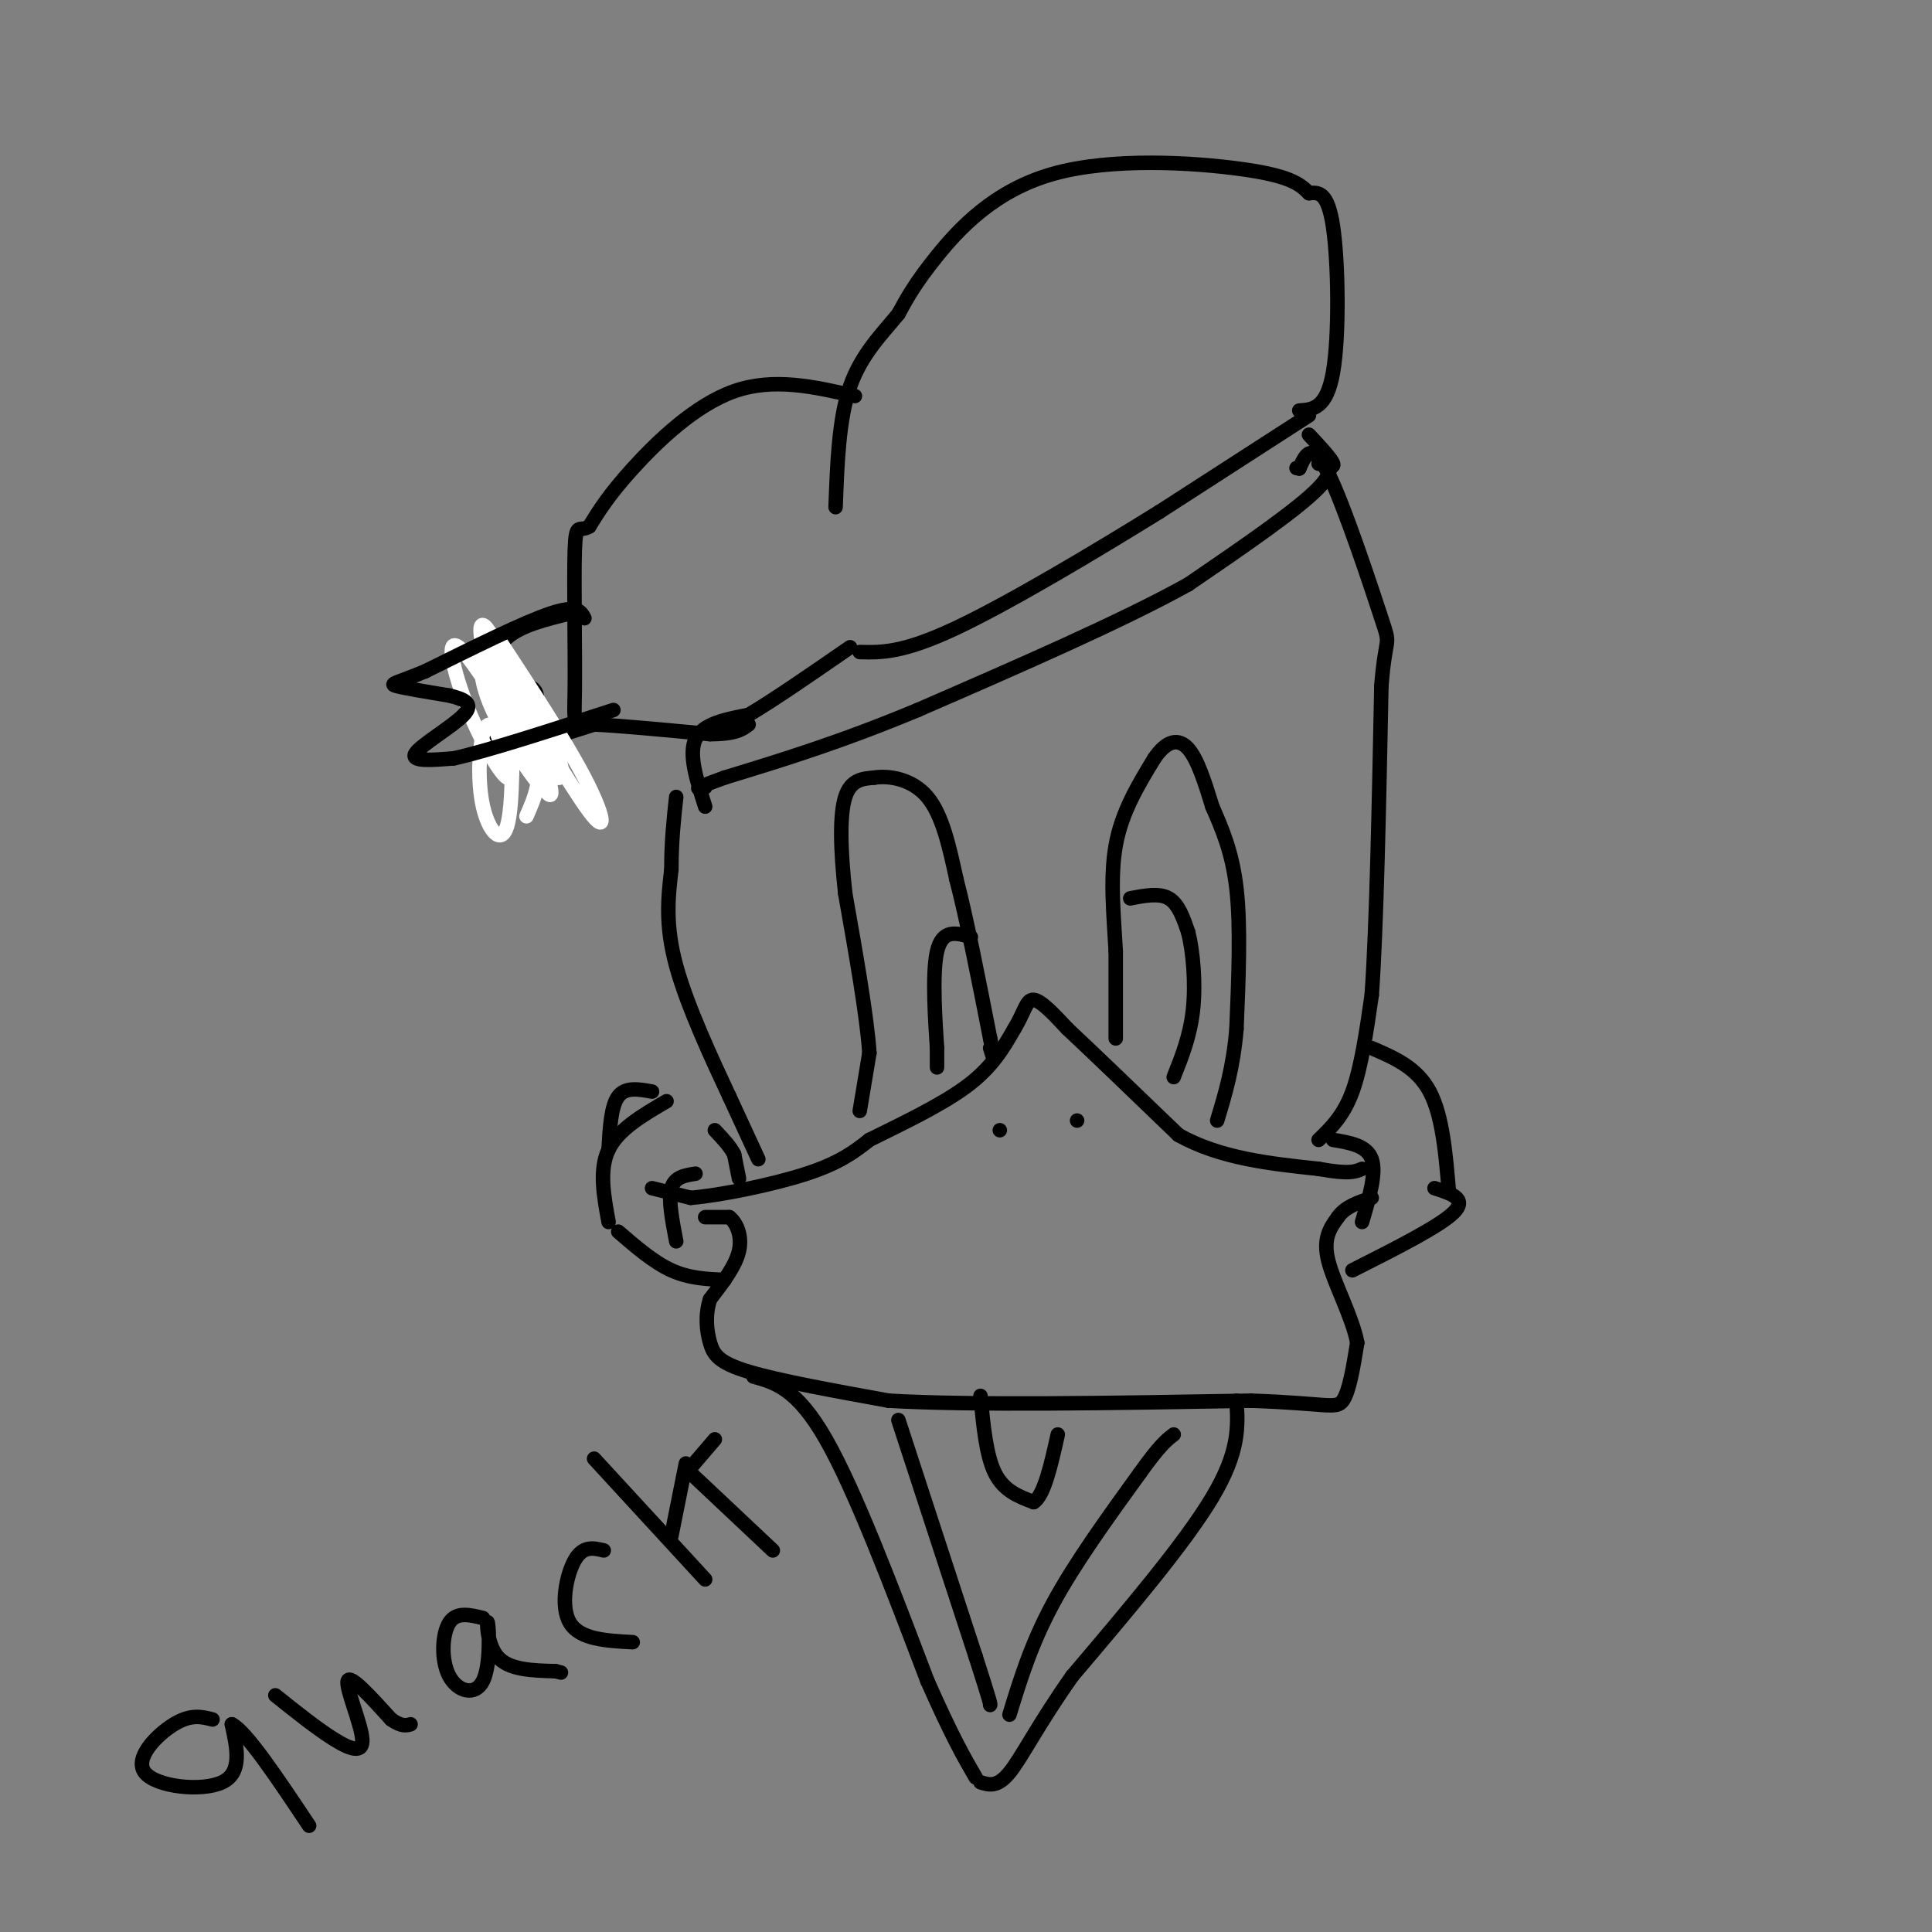 <svg viewBox='0 0 400 400' version='1.1' xmlns='http://www.w3.org/2000/svg' xmlns:xlink='http://www.w3.org/1999/xlink'><rect x="0" y="0" width="400" height="400" fill="#808080" stroke="none"/><g fill='none' stroke='rgb(0,0,0)' stroke-width='3' stroke-linecap='round' stroke-linejoin='round'><path d='M135,246c0.000,0.000 8.000,2.000 8,2'/><path d='M143,248c6.000,-0.489 17.000,-2.711 24,-5c7.000,-2.289 10.000,-4.644 13,-7'/><path d='M180,236c6.022,-3.000 14.578,-7.000 20,-11c5.422,-4.000 7.711,-8.000 10,-12'/><path d='M210,213c2.133,-3.467 2.467,-6.133 4,-6c1.533,0.133 4.267,3.067 7,6'/><path d='M221,213c5.000,4.667 14.000,13.333 23,22'/><path d='M244,235c8.667,4.833 18.833,5.917 29,7'/><path d='M273,242c6.333,1.167 7.667,0.583 9,0'/><path d='M207,234c0.000,0.000 0.000,0.000 0,0'/><path d='M223,232c0.000,0.000 0.000,0.000 0,0'/><path d='M135,226c-2.750,-0.500 -5.500,-1.000 -7,1c-1.500,2.000 -1.750,6.500 -2,11'/><path d='M138,228c-5.000,2.917 -10.000,5.833 -12,10c-2.000,4.167 -1.000,9.583 0,15'/><path d='M144,243c-2.167,0.333 -4.333,0.667 -5,3c-0.667,2.333 0.167,6.667 1,11'/><path d='M276,236c3.500,0.583 7.000,1.167 8,4c1.000,2.833 -0.500,7.917 -2,13'/><path d='M284,217c4.667,2.000 9.333,4.000 12,9c2.667,5.000 3.333,13.000 4,21'/><path d='M146,252c0.000,0.000 5.000,0.000 5,0'/><path d='M151,252c1.489,1.111 2.711,3.889 2,7c-0.711,3.111 -3.356,6.556 -6,10'/><path d='M147,269c-1.060,3.298 -0.708,6.542 0,9c0.708,2.458 1.774,4.131 8,6c6.226,1.869 17.613,3.935 29,6'/><path d='M184,290c17.333,1.000 46.167,0.500 75,0'/><path d='M259,290c15.756,0.533 17.644,1.867 19,0c1.356,-1.867 2.178,-6.933 3,-12'/><path d='M281,278c-0.956,-5.244 -4.844,-12.356 -6,-17c-1.156,-4.644 0.422,-6.822 2,-9'/><path d='M277,252c1.500,-2.167 4.250,-3.083 7,-4'/><path d='M156,285c4.500,1.250 9.000,2.500 15,13c6.000,10.500 13.500,30.250 21,50'/><path d='M192,348c5.167,11.667 7.583,15.833 10,20'/><path d='M256,290c0.333,5.250 0.667,10.500 -5,20c-5.667,9.500 -17.333,23.250 -29,37'/><path d='M222,347c-7.133,10.111 -10.467,16.889 -13,20c-2.533,3.111 -4.267,2.556 -6,2'/><path d='M186,294c0.000,0.000 16.000,49.000 16,49'/><path d='M202,343c3.167,9.833 3.083,9.917 3,10'/><path d='M209,355c2.250,-7.333 4.500,-14.667 9,-23c4.500,-8.333 11.250,-17.667 18,-27'/><path d='M236,305c4.167,-5.833 5.583,-6.917 7,-8'/><path d='M203,289c0.583,6.167 1.167,12.333 3,16c1.833,3.667 4.917,4.833 8,6'/><path d='M214,311c2.167,-1.333 3.583,-7.667 5,-14'/><path d='M153,244c0.000,0.000 -1.000,-5.000 -1,-5'/><path d='M152,239c-0.833,-1.667 -2.417,-3.333 -4,-5'/><path d='M128,255c3.667,3.167 7.333,6.333 11,8c3.667,1.667 7.333,1.833 11,2'/><path d='M297,246c3.417,1.083 6.833,2.167 4,5c-2.833,2.833 -11.917,7.417 -21,12'/><path d='M273,236c2.583,-2.500 5.167,-5.000 7,-10c1.833,-5.000 2.917,-12.500 4,-20'/><path d='M284,206c1.000,-14.000 1.500,-39.000 2,-64'/><path d='M286,142c0.893,-11.298 2.125,-7.542 0,-14c-2.125,-6.458 -7.607,-23.131 -11,-30c-3.393,-6.869 -4.696,-3.935 -6,-1'/><path d='M269,97c-1.000,-0.167 -0.500,-0.083 0,0'/><path d='M157,240c0.000,0.000 -6.000,-13.000 -6,-13'/><path d='M151,227c-3.333,-7.133 -8.667,-18.467 -11,-27c-2.333,-8.533 -1.667,-14.267 -1,-20'/><path d='M139,180c0.000,-5.833 0.500,-10.417 1,-15'/><path d='M231,215c0.000,0.000 0.000,-18.000 0,-18'/><path d='M231,197c-0.356,-6.889 -1.244,-15.111 0,-22c1.244,-6.889 4.622,-12.444 8,-18'/><path d='M239,157c2.578,-3.778 5.022,-4.222 7,-2c1.978,2.222 3.489,7.111 5,12'/><path d='M251,167c1.889,4.356 4.111,9.244 5,17c0.889,7.756 0.444,18.378 0,29'/><path d='M256,213c-0.667,8.000 -2.333,13.500 -4,19'/><path d='M178,230c0.000,0.000 2.000,-12.000 2,-12'/><path d='M180,218c-0.500,-7.500 -2.750,-20.250 -5,-33'/><path d='M175,185c-1.044,-9.400 -1.156,-16.400 0,-20c1.156,-3.600 3.578,-3.800 6,-4'/><path d='M181,161c3.111,-0.489 7.889,0.289 11,4c3.111,3.711 4.556,10.356 6,17'/><path d='M198,182c2.167,8.333 4.583,20.667 7,33'/><path d='M205,215c1.167,5.833 0.583,3.917 0,2'/><path d='M234,186c3.000,-0.583 6.000,-1.167 8,0c2.000,1.167 3.000,4.083 4,7'/><path d='M246,193c1.022,4.022 1.578,10.578 1,16c-0.578,5.422 -2.289,9.711 -4,14'/><path d='M194,221c0.000,0.000 0.000,-4.000 0,-4'/><path d='M194,217c-0.311,-4.933 -1.089,-15.267 0,-20c1.089,-4.733 4.044,-3.867 7,-3'/><path d='M272,94c2.667,1.250 5.333,2.500 1,7c-4.333,4.500 -15.667,12.250 -27,20'/><path d='M246,121c-13.833,7.667 -34.917,16.833 -56,26'/><path d='M190,147c-16.000,6.667 -28.000,10.333 -40,14'/><path d='M150,161c-7.333,2.667 -5.667,2.333 -4,2'/><path d='M273,96c1.667,0.500 3.333,1.000 3,0c-0.333,-1.000 -2.667,-3.500 -5,-6'/><path d='M271,86c0.000,0.000 -31.000,20.000 -31,20'/><path d='M240,106c-13.267,8.222 -30.933,18.778 -42,24c-11.067,5.222 -15.533,5.111 -20,5'/><path d='M146,167c-1.750,-5.417 -3.500,-10.833 -2,-14c1.500,-3.167 6.250,-4.083 11,-5'/><path d='M155,148c5.333,-3.167 13.167,-8.583 21,-14'/><path d='M269,85c2.844,-0.200 5.689,-0.400 7,-8c1.311,-7.600 1.089,-22.600 0,-30c-1.089,-7.400 -3.044,-7.200 -5,-7'/><path d='M271,40c-1.938,-2.043 -4.282,-3.651 -14,-5c-9.718,-1.349 -26.809,-2.440 -39,1c-12.191,3.440 -19.483,11.411 -24,17c-4.517,5.589 -6.258,8.794 -8,12'/><path d='M186,65c-3.333,4.089 -7.667,8.311 -10,15c-2.333,6.689 -2.667,15.844 -3,25'/><path d='M177,82c-8.422,-1.933 -16.844,-3.867 -25,-1c-8.156,2.867 -16.044,10.533 -21,16c-4.956,5.467 -6.978,8.733 -9,12'/><path d='M122,109c-2.085,1.337 -2.796,-1.322 -3,5c-0.204,6.322 0.099,21.625 0,29c-0.099,7.375 -0.600,6.821 4,7c4.600,0.179 14.300,1.089 24,2'/><path d='M147,152c5.333,0.000 6.667,-1.000 8,-2'/><path d='M118,127c-5.083,1.250 -10.167,2.500 -13,5c-2.833,2.500 -3.417,6.250 -4,10'/><path d='M101,142c1.014,1.314 5.550,-0.400 8,0c2.450,0.400 2.813,2.915 1,5c-1.813,2.085 -5.804,3.738 -7,5c-1.196,1.262 0.402,2.131 2,3'/><path d='M105,155c3.333,-0.333 10.667,-2.667 18,-5'/><path d='M44,356c-2.238,-0.577 -4.476,-1.155 -8,1c-3.524,2.155 -8.333,7.042 -6,10c2.333,2.958 11.810,3.988 16,2c4.190,-1.988 3.095,-6.994 2,-12'/><path d='M48,357c3.000,1.500 9.500,11.250 16,21'/><path d='M57,351c4.250,3.399 8.500,6.798 12,9c3.500,2.202 6.250,3.208 6,0c-0.250,-3.208 -3.500,-10.631 -3,-12c0.500,-1.369 4.750,3.315 9,8'/><path d='M81,356c2.167,1.500 3.083,1.250 4,1'/><path d='M100,335c-2.755,-0.682 -5.510,-1.363 -7,1c-1.490,2.363 -1.714,7.771 0,11c1.714,3.229 5.367,4.278 7,1c1.633,-3.278 1.247,-10.882 1,-12c-0.247,-1.118 -0.356,4.252 2,7c2.356,2.748 7.178,2.874 12,3'/><path d='M115,346c2.000,0.500 1.000,0.250 0,0'/><path d='M125,321c-2.133,-0.511 -4.267,-1.022 -6,2c-1.733,3.022 -3.067,9.578 -1,13c2.067,3.422 7.533,3.711 13,4'/><path d='M123,302c0.000,0.000 23.000,25.000 23,25'/><path d='M139,318c0.000,0.000 3.000,-15.000 3,-15'/><path d='M143,305c0.000,0.000 17.000,16.000 17,16'/><path d='M142,305c0.000,0.000 6.000,-7.000 6,-7'/></g>
<g fill='none' stroke='rgb(255,255,255)' stroke-width='3' stroke-linecap='round' stroke-linejoin='round'><path d='M109,169c1.732,-3.935 3.464,-7.869 2,-14c-1.464,-6.131 -6.124,-14.458 -4,-11c2.124,3.458 11.033,18.700 15,24c3.967,5.300 2.990,0.657 -1,-7c-3.990,-7.657 -10.995,-18.329 -18,-29'/><path d='M103,132c-2.773,-1.713 -0.704,8.503 3,18c3.704,9.497 9.044,18.274 8,13c-1.044,-5.274 -8.473,-24.598 -12,-31c-3.527,-6.402 -3.152,0.119 0,8c3.152,7.881 9.079,17.122 12,20c2.921,2.878 2.834,-0.606 1,-5c-1.834,-4.394 -5.417,-9.697 -9,-15'/><path d='M106,140c-2.334,-4.077 -3.669,-6.770 -5,-6c-1.331,0.770 -2.659,5.003 1,13c3.659,7.997 12.304,19.759 11,16c-1.304,-3.759 -12.556,-23.038 -17,-28c-4.444,-4.962 -2.081,4.395 1,12c3.081,7.605 6.880,13.459 8,14c1.120,0.541 -0.440,-4.229 -2,-9'/><path d='M103,152c-0.912,-2.152 -2.193,-3.030 -3,0c-0.807,3.030 -1.140,9.970 0,15c1.140,5.030 3.754,8.152 5,4c1.246,-4.152 1.123,-15.576 1,-27'/><path d='M106,144c0.167,-4.500 0.083,-2.250 0,0'/></g>
<g fill='none' stroke='rgb(0,0,0)' stroke-width='3' stroke-linecap='round' stroke-linejoin='round'><path d='M121,128c-0.750,-1.417 -1.500,-2.833 -7,-1c-5.500,1.833 -15.750,6.917 -26,12'/><path d='M88,139c-5.867,2.444 -7.533,2.556 -6,3c1.533,0.444 6.267,1.222 11,2'/><path d='M93,144c3.071,0.750 5.250,1.625 3,4c-2.250,2.375 -8.929,6.250 -10,8c-1.071,1.750 3.464,1.375 8,1'/><path d='M94,157c6.833,-1.500 19.917,-5.750 33,-10'/></g>
</svg>